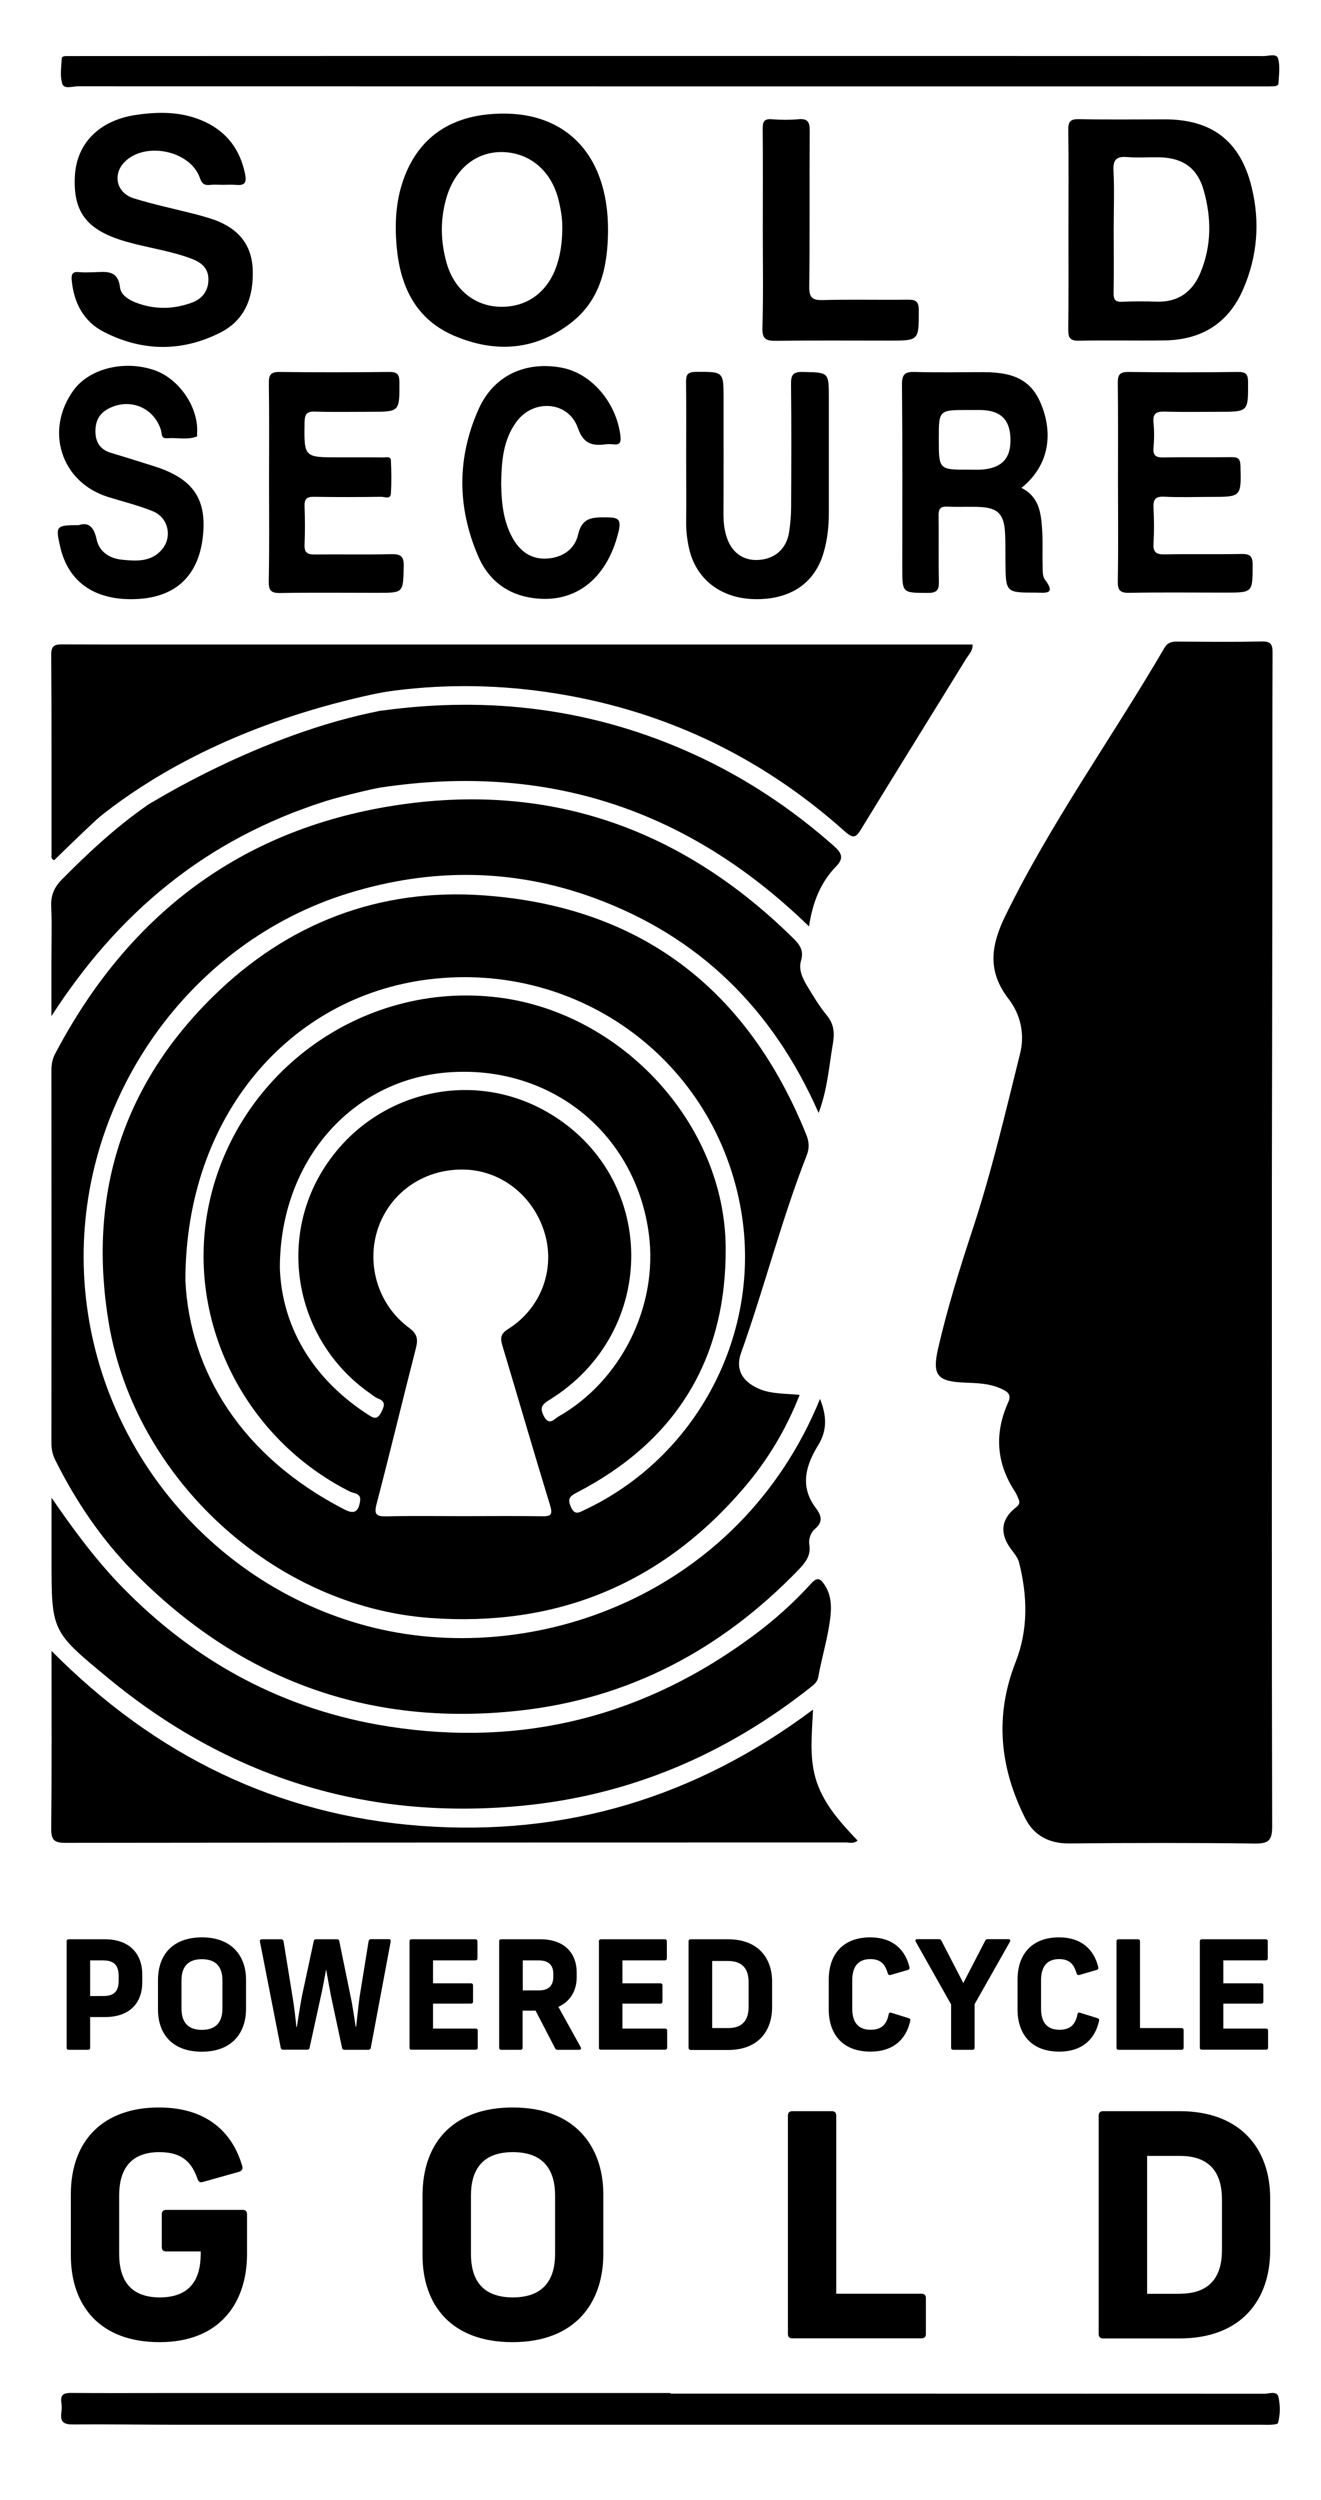 <svg xml:space="preserve" style="enable-background:new 0 0 132.03 249.72;" viewBox="0 0 132.03 249.72" y="0px" x="0px" xmlns:xlink="http://www.w3.org/1999/xlink" xmlns="http://www.w3.org/2000/svg" id="Layer_1" version="1.1">
<g>
	<g>
		<path d="M127.12,124.07c0,19.45-0.02,38.9,0.03,58.35c0,1.37-0.33,1.72-1.71,1.71c-6.19-0.08-12.38-0.07-18.57-0.01
			c-2.04,0.02-3.56-0.82-4.41-2.53c-2.53-5.03-3.07-10.21-0.95-15.59c1.27-3.23,1.19-6.6,0.34-9.95c-0.12-0.48-0.5-0.92-0.81-1.34
			c-1.15-1.55-1-3,0.52-4.17c0.38-0.29,0.37-0.53,0.22-0.87c-0.11-0.24-0.2-0.49-0.35-0.71c-1.87-2.86-2.05-5.84-0.65-8.93
			c0.38-0.83-0.22-1.11-0.79-1.36c-1.15-0.51-2.39-0.53-3.61-0.58c-2.69-0.11-3.23-0.73-2.62-3.4c0.93-4.05,2.17-8.02,3.47-11.96
			c1.89-5.74,3.26-11.62,4.72-17.48c0.49-1.95,0.07-3.91-1.16-5.5c-2.11-2.74-1.77-5.29-0.31-8.28c4.58-9.36,10.67-17.8,15.9-26.76
			c0.32-0.54,0.74-0.64,1.31-0.63c2.81,0.02,5.62,0.05,8.43-0.01c0.9-0.02,1.07,0.29,1.07,1.12c-0.03,7.16-0.01,14.31-0.02,21.47
			c-0.01,10.45-0.03,20.9-0.05,31.35C127.12,120.03,127.12,122.05,127.12,124.07z"></path>
	</g>
</g>
<g>
	<g>
		<path d="M81.82,111.16c-4.58-10.39-11.92-17.6-22.37-21.45c-8.13-2.99-16.38-3.04-24.64-0.49c-15.86,4.89-26.86,20.39-26.44,37.2
			c0.42,16.92,12.12,31.67,28.27,35.97c16.45,4.38,37.27-2.97,45.32-22.67c0.64,1.63,0.77,3.08-0.2,4.65
			c-1.21,1.96-1.85,4.09-0.24,6.22c0.55,0.73,0.8,1.38-0.07,2.12c-0.43,0.36-0.65,1.01-0.56,1.57c0.19,1.17-0.48,1.88-1.18,2.61
			c-7.66,7.89-16.87,12.78-27.86,13.97c-15.06,1.64-27.91-3.11-38.51-13.88c-3.22-3.27-5.77-7.05-7.82-11.16
			c-0.26-0.53-0.38-1.05-0.38-1.64c0.01-12.43,0.01-24.86,0-37.29c0-0.58,0.09-1.11,0.37-1.64c7.23-13.74,18.37-22.33,33.75-24.77
			c15.53-2.47,28.9,2.24,40.07,13.28c0.64,0.63,1.02,1.22,0.73,2.19c-0.26,0.88,0.14,1.74,0.59,2.49c0.61,1.01,1.22,2.04,1.97,2.95
			c0.76,0.91,0.81,1.83,0.61,2.94C82.85,106.51,82.72,108.75,81.82,111.16z"></path>
	</g>
</g>
<g>
	<g>
		<path d="M5.15,149.59c2.18,3.17,4.41,6.2,7.05,8.91c7.36,7.55,16.21,12.31,26.65,13.94c13.4,2.09,25.56-1,36.45-9.08
			c2.08-1.54,4.02-3.27,5.76-5.19c0.61-0.68,0.93-0.53,1.36,0.13c0.61,0.94,0.7,1.96,0.59,3.03c-0.21,2.1-0.86,4.11-1.23,6.18
			c-0.09,0.49-0.43,0.75-0.77,1.02c-8.49,6.71-18.07,10.8-28.88,11.83c-15.57,1.48-29.36-2.86-41.4-12.82
			c-5.58-4.61-5.58-4.61-5.58-11.78C5.15,153.7,5.15,151.65,5.15,149.59z"></path>
	</g>
</g>
<g>
	<g>
		<path d="M11.75,79.93c-2.2,1.99-4.3,3.99-6.34,5.99c-0.34-0.16-0.26-0.36-0.26-0.51c-0.01-6.67,0.02-13.35-0.03-20.02
			c-0.01-0.97,0.42-1.04,1.18-1.03c5.31,0.02,10.63,0.01,15.94,0.01c24.46,0,48.92,0,73.37,0c0.52,0,1.05,0,1.59,0
			c0.05,0.64-0.38,1-0.64,1.43c-3.49,5.67-7.02,11.33-10.49,17.01c-0.5,0.82-0.76,1-1.6,0.26c-8.56-7.66-18.53-12.33-29.91-13.96
			c-5.38-0.77-10.76-0.78-16.13,0c-0.86,0.12-1.37,0.03-1.2-1c0.11-0.63-0.17-0.82-0.8-0.82c-9.31,0.02-18.62,0.02-27.93,0
			c-0.66,0-0.8,0.25-0.79,0.85c0.02,3.64,0.03,7.29,0,10.93c-0.01,0.68,0.18,0.93,0.88,0.89C9.65,79.89,10.7,79.93,11.75,79.93z"></path>
	</g>
</g>
<g>
	<g>
		<path d="M5.15,164.89c10.37,10.46,22.59,16.42,36.98,17.48c14.36,1.06,27.39-2.83,39.13-11.62c-0.12,2.6-0.41,5,0.4,7.32
			c0.81,2.29,2.41,4.03,4.05,5.76c-0.39,0.35-0.8,0.19-1.16,0.19c-26,0.01-51.99,0-77.99,0.04c-1.17,0-1.45-0.29-1.44-1.45
			C5.18,176.81,5.15,171.02,5.15,164.89z"></path>
	</g>
</g>
<g>
	<g>
		<path d="M67.01,239.07c19.8,0,39.6,0,59.4,0.01c0.47,0,1.22-0.32,1.37,0.34c0.18,0.83,0.19,1.74-0.05,2.59
			c-0.03,0.1-0.38,0.15-0.58,0.16c-0.35,0.03-0.7,0.01-1.05,0.01c-36.09,0-72.17,0-108.26,0c-3.51,0-7.02-0.06-10.53-0.03
			c-0.9,0.01-1.31-0.22-1.18-1.16c0.05-0.34,0.05-0.71,0-1.05c-0.1-0.78,0.25-0.94,0.97-0.94c3.2,0.03,6.41,0.01,9.61,0.01
			c16.77,0,33.54,0,50.31,0V239.07z"></path>
	</g>
</g>
<g>
	<g>
		<path d="M37.25,78.78c0-2.32,0.02-4.64-0.01-6.96c-0.01-0.68,0.37-0.77,0.9-0.84c10.86-1.5,21.32-0.18,31.32,4.41
			c5.1,2.34,9.71,5.41,13.91,9.13c0.77,0.68,0.98,1.21,0.21,2c-1.57,1.61-2.37,3.62-2.72,6.01C68.52,80.54,54.07,76.04,37.25,78.78z"></path>
	</g>
</g>
<g>
	<g>
		<path d="M67.02,5.59c19.76,0,39.52,0,59.28,0.01c0.5,0,1.29-0.29,1.44,0.25c0.22,0.77,0.08,1.65,0.04,2.48
			c-0.01,0.23-0.3,0.29-0.53,0.29c-0.35,0.01-0.7,0.01-1.05,0.01c-39.48,0-78.95,0-118.43-0.01c-0.54,0-1.37,0.32-1.55-0.27
			C5.98,7.58,6.13,6.7,6.17,5.86C6.18,5.61,6.47,5.6,6.69,5.6c0.35,0,0.7,0,1.05,0C27.5,5.59,47.26,5.59,67.02,5.59z"></path>
	</g>
</g>
<g>
	<g>
		<path d="M7.85,52.45c1.04-0.33,1.54,0.2,1.81,1.44c0.26,1.22,1.3,1.89,2.51,2.01c1.43,0.15,2.95,0.25,4.02-1.02
			c1.06-1.26,0.64-3.19-0.92-3.82c-1.45-0.59-2.99-0.96-4.49-1.43c-4.68-1.47-6.34-6.64-3.43-10.65c1.59-2.19,5.12-3.05,8.13-1.99
			c2.45,0.87,4.38,3.72,4.22,6.25c-0.01,0.12,0.02,0.34-0.03,0.36c-0.97,0.37-1.98,0.09-2.97,0.17c-0.63,0.05-0.5-0.46-0.61-0.8
			c-0.7-2.28-3.13-3.27-5.26-2.15c-0.97,0.51-1.33,1.34-1.29,2.39c0.04,1.04,0.54,1.72,1.55,2.02c1.46,0.44,2.92,0.89,4.38,1.36
			c3.79,1.21,5.19,3.21,4.82,6.88c-0.38,3.81-2.5,6.05-6.29,6.34c-3.86,0.29-7.05-1.17-7.98-5.18C5.54,52.54,5.58,52.45,7.85,52.45z"></path>
	</g>
</g>
<g>
	<g>
		<path d="M111.74,48.15c0-3.29,0.02-6.59-0.02-9.88c-0.01-0.83,0.18-1.13,1.07-1.12c3.64,0.05,7.29,0.05,10.93,0
			c0.82-0.01,1.02,0.23,1.02,1.03c0.01,2.95,0.04,2.95-2.92,2.95c-1.8,0-3.6,0.04-5.4-0.02c-0.83-0.02-1.22,0.17-1.13,1.08
			c0.08,0.83,0.08,1.67,0,2.5c-0.08,0.86,0.28,1.02,1.06,1c2.24-0.05,4.48,0,6.72-0.03c0.65-0.01,0.89,0.14,0.91,0.86
			c0.08,3.11,0.11,3.11-3,3.11c-1.54,0-3.08,0.06-4.61-0.02c-0.91-0.05-1.12,0.29-1.08,1.12c0.06,1.18,0.07,2.37,0,3.55
			c-0.06,0.91,0.31,1.11,1.14,1.09c2.55-0.05,5.09,0.01,7.64-0.04c0.84-0.02,1.13,0.2,1.13,1.09c-0.01,2.76,0.03,2.77-2.73,2.77
			c-3.2,0-6.41-0.04-9.61,0.02c-0.95,0.02-1.16-0.29-1.14-1.19C111.78,54.73,111.74,51.44,111.74,48.15z"></path>
	</g>
</g>
<g>
	<g>
		<path d="M26.89,48.15c0-3.29,0.03-6.59-0.02-9.88c-0.01-0.83,0.19-1.13,1.08-1.12c3.64,0.05,7.29,0.04,10.93,0
			c0.8-0.01,1.03,0.2,1.04,1.02c0.01,2.96,0.05,2.96-2.92,2.96c-1.84,0-3.69,0.04-5.53-0.02c-0.83-0.03-1.01,0.28-1.03,1.06
			c-0.05,3.51-0.07,3.51,3.41,3.51c1.49,0,2.99-0.01,4.48,0.01c0.27,0,0.72-0.15,0.74,0.3c0.05,1.1,0.07,2.2,0,3.29
			c-0.04,0.63-0.62,0.34-0.95,0.34c-2.24,0.03-4.48,0.04-6.72,0c-0.76-0.02-0.99,0.23-0.96,0.97c0.05,1.27,0.05,2.55,0,3.82
			c-0.03,0.77,0.27,0.98,1,0.97c2.55-0.03,5.1,0.03,7.64-0.03c0.95-0.02,1.3,0.18,1.27,1.22c-0.06,2.64,0,2.64-2.59,2.64
			c-3.25,0-6.5-0.04-9.75,0.02c-0.95,0.02-1.16-0.28-1.15-1.18C26.93,54.73,26.89,51.44,26.89,48.15z"></path>
	</g>
</g>
<g>
	<g>
		<path d="M32.43,80.04c-5.82,1.89-10.97,4.58-15.59,8.27c-4.64,3.7-8.44,8.13-11.7,13.18c0-1.85,0-3.69,0-5.54
			c0-1.8,0.06-3.6-0.02-5.39c-0.05-1.09,0.26-1.89,1.03-2.68c2.65-2.69,5.41-5.25,8.51-7.41c0.44-0.31,0.85-0.55,1.43-0.55
			c5.26,0.02,10.52,0.01,15.78,0.02C31.98,79.94,32.09,79.98,32.43,80.04z"></path>
	</g>
</g>
<g>
	<g>
		<path d="M68.58,45.59c0-2.46,0.02-4.91-0.01-7.37c-0.01-0.74,0.09-1.07,0.98-1.08c2.77-0.01,2.77-0.05,2.77,2.69
			c0,3.86,0.01,7.72-0.01,11.58c0,0.71,0.07,1.4,0.27,2.08c0.47,1.62,1.61,2.5,3.15,2.44c1.7-0.07,2.88-1.1,3.14-2.79
			c0.12-0.82,0.2-1.65,0.2-2.48c0.02-4.08,0.04-8.16-0.01-12.24c-0.01-0.92,0.14-1.3,1.19-1.27c2.59,0.06,2.59,0,2.59,2.6
			c0,3.82,0,7.63,0,11.45c0,1.36-0.14,2.72-0.53,4.02c-0.9,3.08-3.38,4.71-6.95,4.62c-3.34-0.09-5.8-2-6.49-5.06
			c-0.19-0.86-0.3-1.72-0.29-2.6C68.6,49.97,68.58,47.78,68.58,45.59z"></path>
	</g>
</g>
<g>
	<g>
		<path d="M50.09,48.29c0.03,1.89,0.2,3.76,1.15,5.46c0.74,1.32,1.84,2.12,3.39,2.04c1.55-0.08,2.8-0.9,3.14-2.37
			c0.39-1.74,1.43-1.76,2.82-1.75c1.18,0.01,1.55,0.15,1.22,1.48c-1.19,4.85-4.57,7.36-9.03,6.5c-2.37-0.46-4.05-1.92-4.98-4.08
			c-2.12-4.9-2.14-9.89,0.06-14.76c1.5-3.32,4.67-4.75,8.26-4.09c2.98,0.55,5.48,3.46,5.89,6.81c0.07,0.58-0.01,0.94-0.71,0.85
			c-0.26-0.03-0.53-0.03-0.79,0c-1.36,0.17-2.2-0.06-2.76-1.65c-0.95-2.68-4.46-2.92-6.15-0.58C50.26,43.99,50.13,46.13,50.09,48.29
			z"></path>
	</g>
</g>
<g>
	<g>
		<g>
			<path d="M48.7,11.43c-4.07,0.43-6.99,2.56-8.39,6.54c-0.76,2.16-0.86,4.39-0.67,6.62c0.35,3.99,1.89,7.32,5.81,8.97
				c4.1,1.73,8.09,1.43,11.64-1.33c2.95-2.29,3.65-5.63,3.68-9.16C60.82,15.17,56.2,10.65,48.7,11.43z M55.67,26.43
				c-0.88,2.72-2.97,4.27-5.66,4.21c-2.57-0.05-4.63-1.72-5.38-4.4c-0.59-2.11-0.64-4.23-0.05-6.35c0.82-2.99,3-4.78,5.7-4.7
				c2.69,0.08,4.83,1.89,5.54,4.76c0.24,0.97,0.41,1.97,0.38,2.99C56.18,24.13,56.04,25.3,55.67,26.43z"></path>
		</g>
	</g>
</g>
<g>
	<g>
		<g>
			<path d="M106.79,22.88c0-3.29,0.03-6.59-0.02-9.88c-0.01-0.84,0.19-1.12,1.08-1.1c2.85,0.06,5.71,0.02,8.56,0.02
				c4.73,0,7.57,2.18,8.69,6.78c0.85,3.47,0.58,6.88-0.84,10.17c-1.48,3.42-4.17,5.08-7.86,5.13c-2.85,0.04-5.71-0.03-8.56,0.03
				c-0.92,0.02-1.08-0.32-1.07-1.13C106.81,29.56,106.79,26.22,106.79,22.88z M111.31,22.94c0,2.1,0.03,4.2-0.01,6.31
				c-0.01,0.68,0.17,0.93,0.88,0.89c1.14-0.05,2.28-0.05,3.41-0.01c2.16,0.07,3.59-0.97,4.39-2.89c1.12-2.69,1.11-5.46,0.33-8.22
				c-0.63-2.25-2.11-3.27-4.46-3.31c-1.05-0.02-2.11,0.06-3.15-0.02c-1.06-0.09-1.47,0.2-1.41,1.34
				C111.39,19,111.31,20.97,111.31,22.94z"></path>
		</g>
	</g>
</g>
<g>
	<g>
		<path d="M22.29,18.46c-0.44,0-0.88-0.04-1.32,0.01c-0.57,0.06-0.8-0.15-1-0.72c-0.97-2.72-5.46-3.64-7.51-1.58
			c-1.23,1.24-0.83,3.1,0.91,3.64c2,0.62,4.06,1.05,6.1,1.57c0.51,0.13,1.01,0.27,1.51,0.43c2.54,0.79,4.19,2.36,4.28,5.16
			c0.09,2.69-0.75,5-3.26,6.26c-3.85,1.94-7.8,1.88-11.62-0.08c-2-1.02-2.99-2.87-3.21-5.13c-0.06-0.6,0.05-0.92,0.74-0.84
			c0.48,0.05,0.97,0.02,1.45,0.01c1.19-0.03,2.43-0.29,2.64,1.54c0.08,0.72,0.85,1.21,1.57,1.49c1.88,0.72,3.78,0.69,5.65-0.01
			c1.03-0.39,1.62-1.2,1.61-2.33c-0.01-1.08-0.69-1.65-1.61-2.01c-2.05-0.79-4.23-1.08-6.34-1.66c-4.1-1.11-5.58-2.9-5.4-6.57
			c0.15-3.26,2.38-5.61,6.1-6.16c2.35-0.35,4.73-0.35,6.97,0.72c2.16,1.04,3.42,2.74,3.93,5.1c0.22,1.04-0.07,1.25-0.99,1.16
			C23.09,18.43,22.69,18.46,22.29,18.46z"></path>
	</g>
</g>
<g>
	<g>
		<path d="M76.24,23.02c0-3.38,0.02-6.76-0.01-10.14c-0.01-0.71,0.13-1.04,0.92-0.97c0.87,0.07,1.76,0.08,2.63,0
			c0.95-0.09,1.16,0.27,1.15,1.18c-0.04,5.18,0.02,10.36-0.05,15.53c-0.01,1.13,0.32,1.38,1.39,1.35c2.81-0.08,5.62,0,8.42-0.04
			c0.81-0.01,1.14,0.14,1.14,1.06c0,3.03,0.04,3.03-2.98,3.03c-3.77,0-7.55-0.03-11.32,0.02c-0.99,0.01-1.35-0.19-1.33-1.27
			C76.3,29.51,76.24,26.27,76.24,23.02z"></path>
	</g>
</g>
<g>
	<g>
		<g>
			<path d="M102.09,48.73c1.81,0.91,1.96,2.56,2.07,4.2c0.08,1.18,0.01,2.37,0.05,3.55c0.01,0.48-0.03,1.07,0.22,1.4
				c1.18,1.55,0,1.31-0.92,1.31c-2.99,0-2.99,0-3.02-3.09c-0.01-1.01,0.02-2.02-0.05-3.03c-0.12-1.73-0.74-2.34-2.46-2.43
				c-1.09-0.06-2.19,0.02-3.29-0.04c-0.71-0.04-0.89,0.24-0.88,0.91c0.03,2.19-0.02,4.39,0.03,6.58c0.02,0.84-0.2,1.13-1.09,1.13
				c-2.57-0.01-2.57,0.03-2.57-2.5c0-6.1,0.03-12.2-0.03-18.3c-0.01-1.07,0.32-1.3,1.32-1.27c2.28,0.07,4.56,0.02,6.84,0.02
				c3.38,0,5.01,1.02,5.93,3.68C105.3,43.91,104.54,46.77,102.09,48.73z M93.83,43.84c0,3.07,0,3.08,3.03,3.07
				c0.44,0,0.88,0.02,1.31-0.01c2.02-0.17,2.9-1.17,2.82-3.16c-0.08-1.9-1.03-2.77-3.04-2.79c-0.39,0-0.79,0-1.18,0
				C93.83,40.95,93.83,40.95,93.83,43.84z"></path>
		</g>
	</g>
</g>
<g>
	<g>
		<path d="M80.64,115.36c0.27-0.69,0.23-1.33-0.05-2.02C74.72,98.8,64.07,90.56,48.36,89.43c-10.48-0.76-19.65,2.79-27.11,10.14
			c-9.1,8.97-12.49,19.95-10.38,32.56c2.6,15.56,16.51,28.33,32.12,29.47c12.62,0.92,23.13-3.37,31.38-13.01
			c2.34-2.74,4.19-5.8,5.55-9.27c-1.46-0.15-2.83-0.07-4.09-0.62c-1.69-0.74-2.33-1.98-1.77-3.55
			C76.4,128.6,78.1,121.84,80.64,115.36z M54.16,151.44c-2.63-0.04-5.26-0.01-7.9-0.01c-2.54,0-5.09-0.04-7.63,0.02
			c-1.02,0.02-1.27-0.19-0.99-1.24c1.35-5.16,2.59-10.35,3.92-15.52c0.23-0.9,0.18-1.43-0.66-2.06c-3.21-2.36-4.39-6.59-3.02-10.22
			c1.34-3.54,4.77-5.75,8.67-5.59c3.72,0.15,6.93,2.8,7.95,6.56c0.96,3.55-0.49,7.34-3.71,9.36c-0.77,0.48-0.8,0.91-0.58,1.65
			c1.6,5.32,3.14,10.65,4.77,15.96C55.27,151.3,55.05,151.46,54.16,151.44z M54.36,141.45c-0.43-0.83-0.22-1.15,0.52-1.61
			c11.05-6.78,10.92-22.41-0.22-28.79c-7.69-4.4-17.45-1.94-22.27,5.62c-4.76,7.46-2.73,17.39,4.6,22.5
			c0.25,0.18,0.49,0.39,0.77,0.5c0.82,0.32,0.67,0.73,0.34,1.39c-0.41,0.83-0.82,0.55-1.33,0.22c-5.74-3.71-8.61-9.02-8.8-14.63
			c0-10.65,7.14-18.74,16.67-19.53c10.37-0.86,18.88,6.07,20.21,16.12c0.95,7.18-2.75,14.68-9.05,18.25
			C55.38,141.74,54.89,142.44,54.36,141.45z M58.42,150.81c-0.53,0.25-0.97,0.57-1.35-0.28c-0.36-0.79-0.17-1.07,0.57-1.45
			c9.93-5.13,14.97-13.32,14.89-24.49c-0.09-12.37-10.4-23.42-22.68-24.96c-13.8-1.73-26.55,7.73-29.08,21.23
			c-2.09,11.19,3.68,22.83,14.21,28.12c0.39,0.2,1.13,0.13,1.01,0.94c-0.16,1.09-0.59,1.35-1.57,0.84
			c-10.3-5.29-15.46-13.82-15.89-22.85c0-16.49,10.46-28.38,24.31-30.09c15.11-1.87,28.71,8.21,31.24,23.14
			C76.15,133.19,69.68,145.52,58.42,150.81z"></path>
	</g>
</g>
<path d="M14.66,80.47c0,0,11.25-7.17,23.47-9.5l-0.26,7.71c0,0-4.81,0.98-7.64,2.13c-2.83,1.14-11.69,0.65-11.69,0.65L14.66,80.47z"></path>
<path d="M11.75,79.93c0,0,10.56-8.28,27.55-10.96v-2.16H7.26v14.02L11.75,79.93z"></path>
<path d="M5.41,85.92c0,0,9.39-12.05,33.03-16.82l-0.31-1.43l-22.22,3.06l-4.99,6.31l-5.52,3.53V85.92z"></path>
<g>
	<path d="M6.66,204.52V193.9c0-0.14,0.08-0.21,0.21-0.21h3.62c2.43,0,3.73,1.43,3.73,3.52v0.75c0,2.14-1.3,3.5-3.73,3.5H9.01v3.06
		c0,0.14-0.08,0.21-0.21,0.21H6.87C6.74,204.73,6.66,204.66,6.66,204.52z M10.31,199.36c1.16,0,1.55-0.53,1.55-1.55v-0.44
		c0-1-0.39-1.57-1.55-1.57h-1.3v3.56H10.31z"></path>
	<path d="M15.79,200.69v-2.9c0-2.7,1.62-4.29,4.39-4.29c3.03,0,4.41,1.9,4.41,4.23v2.9c0,2.38-1.37,4.29-4.42,4.29
		C17.21,204.92,15.79,203.14,15.79,200.69z M20.18,202.74c1.52,0,2.05-0.91,2.05-2.11v-2.84c0-1.21-0.53-2.11-2.05-2.11
		s-2.04,0.91-2.04,2.11v2.84C18.15,201.84,18.66,202.74,20.18,202.74z"></path>
	<path d="M28.06,204.54l-2.08-10.62c-0.03-0.14,0.06-0.23,0.2-0.23h1.93c0.12,0,0.21,0.08,0.23,0.2l0.89,5.49
		c0.14,0.81,0.32,2.25,0.39,3.06h0.05c0.12-0.72,0.35-2.29,0.51-3.08l1.18-5.49c0.03-0.14,0.12-0.18,0.24-0.18h2.07
		c0.12,0,0.21,0.04,0.24,0.18l1.13,5.52c0.18,0.8,0.39,2.25,0.51,3.05h0.04c0.11-0.86,0.23-2.13,0.36-3.05l0.89-5.51
		c0.02-0.12,0.11-0.2,0.23-0.2h1.8c0.14,0,0.21,0.09,0.18,0.23l-1.99,10.62c-0.02,0.12-0.11,0.2-0.23,0.2h-2.4
		c-0.12,0-0.21-0.05-0.24-0.18l-1.1-5.15c-0.18-0.91-0.32-1.71-0.48-2.63h-0.03c-0.17,0.92-0.33,1.84-0.51,2.61l-1.13,5.16
		c-0.03,0.14-0.12,0.18-0.24,0.18h-2.4C28.17,204.73,28.1,204.67,28.06,204.54z"></path>
	<path d="M40.93,204.52V193.9c0-0.14,0.08-0.21,0.21-0.21h6.37c0.14,0,0.21,0.08,0.21,0.21v1.69c0,0.14-0.08,0.21-0.21,0.21h-4.23
		v2.29h3.79c0.14,0,0.21,0.08,0.21,0.21v1.61c0,0.14-0.08,0.21-0.21,0.21h-3.79v2.49h4.26c0.14,0,0.21,0.08,0.21,0.21v1.69
		c0,0.14-0.08,0.21-0.21,0.21h-6.4C41,204.73,40.93,204.66,40.93,204.52z"></path>
	<path d="M49.89,204.52V193.9c0-0.14,0.08-0.21,0.21-0.21h3.92c2.37,0,3.62,1.37,3.62,3.33v0.45c0,1.36-0.65,2.44-1.83,2.97
		l2.23,4.03c0.08,0.15,0.01,0.26-0.15,0.26h-2.17c-0.11,0-0.2-0.05-0.24-0.15l-1.95-3.76h-1.3v3.7c0,0.14-0.08,0.21-0.21,0.21H50.1
		C49.97,204.73,49.89,204.66,49.89,204.52z M53.85,198.8c1.01,0,1.45-0.51,1.45-1.36v-0.3c0-0.83-0.44-1.34-1.45-1.34h-1.6v3H53.85z"></path>
	<path d="M59.86,204.52V193.9c0-0.14,0.08-0.21,0.21-0.21h6.37c0.14,0,0.21,0.08,0.21,0.21v1.69c0,0.14-0.08,0.21-0.21,0.21h-4.23
		v2.29H66c0.14,0,0.21,0.08,0.21,0.21v1.61c0,0.14-0.08,0.21-0.21,0.21h-3.79v2.49h4.26c0.14,0,0.21,0.08,0.21,0.21v1.69
		c0,0.14-0.08,0.21-0.21,0.21h-6.4C59.93,204.73,59.86,204.66,59.86,204.52z"></path>
	<path d="M68.82,204.52V193.9c0-0.14,0.08-0.21,0.21-0.21h3.73c3.03,0,4.41,1.9,4.41,4.23v2.54c0,2.38-1.37,4.29-4.42,4.29h-3.71
		C68.9,204.73,68.82,204.66,68.82,204.52z M72.78,202.56c1.51,0,2.04-0.89,2.04-2.11v-2.48c0-1.22-0.53-2.11-2.04-2.11h-1.6v6.7
		H72.78z"></path>
	<path d="M82.83,200.69v-2.96c0-2.66,1.55-4.23,4.13-4.23c2.37,0,3.55,1.33,3.94,2.99c0.03,0.12-0.03,0.23-0.15,0.26L89,197.26
		c-0.12,0.03-0.21-0.02-0.26-0.14c-0.24-0.8-0.6-1.45-1.75-1.45c-1.34,0-1.81,0.91-1.81,2.11v2.84c0,1.21,0.47,2.11,1.84,2.11
		c1.21,0,1.63-0.68,1.8-1.55c0.03-0.15,0.12-0.2,0.26-0.15l1.74,0.54c0.12,0.04,0.18,0.11,0.17,0.2c-0.33,1.66-1.48,3.14-3.98,3.14
		C84.19,204.92,82.83,203.14,82.83,200.69z"></path>
	<path d="M95.06,204.52v-4.32l-3.53-6.26c-0.08-0.15-0.01-0.26,0.15-0.26h2.17c0.11,0,0.2,0.04,0.24,0.15l2.19,4.23l2.19-4.23
		c0.04-0.11,0.14-0.15,0.24-0.15h2.08c0.17,0,0.23,0.11,0.15,0.26l-3.53,6.23v4.35c0,0.14-0.08,0.21-0.21,0.21h-1.93
		C95.13,204.73,95.06,204.66,95.06,204.52z"></path>
	<path d="M101.7,200.69v-2.96c0-2.66,1.55-4.23,4.13-4.23c2.37,0,3.55,1.33,3.94,2.99c0.03,0.12-0.03,0.23-0.15,0.26l-1.75,0.51
		c-0.12,0.03-0.21-0.02-0.26-0.14c-0.24-0.8-0.6-1.45-1.75-1.45c-1.34,0-1.81,0.91-1.81,2.11v2.84c0,1.21,0.47,2.11,1.84,2.11
		c1.21,0,1.63-0.68,1.8-1.55c0.03-0.15,0.12-0.2,0.26-0.15l1.74,0.54c0.12,0.04,0.18,0.11,0.17,0.2c-0.33,1.66-1.48,3.14-3.98,3.14
		C103.06,204.92,101.7,203.14,101.7,200.69z"></path>
	<path d="M111.59,204.52V193.9c0-0.14,0.08-0.21,0.21-0.21h1.93c0.14,0,0.21,0.08,0.21,0.21v8.66h4.15c0.14,0,0.21,0.08,0.21,0.21
		v1.75c0,0.14-0.08,0.21-0.21,0.21h-6.29C111.66,204.73,111.59,204.66,111.59,204.52z"></path>
	<path d="M119.92,204.52V193.9c0-0.14,0.08-0.21,0.21-0.21h6.37c0.14,0,0.21,0.08,0.21,0.21v1.69c0,0.14-0.08,0.21-0.21,0.21h-4.23
		v2.29h3.79c0.14,0,0.21,0.08,0.21,0.21v1.61c0,0.14-0.08,0.21-0.21,0.21h-3.79v2.49h4.26c0.14,0,0.21,0.08,0.21,0.21v1.69
		c0,0.14-0.08,0.21-0.21,0.21h-6.4C120,204.73,119.92,204.66,119.92,204.52z"></path>
</g>
<g>
	<path d="M7.08,225.25v-6.08c0-5.46,3.32-8.68,8.8-8.68c4.9,0,7.41,2.6,8.34,5.89c0.06,0.25-0.03,0.43-0.31,0.53l-3.63,1.02
		c-0.28,0.09-0.43-0.03-0.53-0.28c-0.53-1.52-1.4-2.7-3.81-2.7c-3.01,0-4.03,1.86-4.03,4.34v5.83c0,2.48,1.02,4.34,4.06,4.34
		c3.07,0,4.09-1.86,4.09-4.34v-0.25H16.6c-0.28,0-0.43-0.16-0.43-0.43v-3.29c0-0.28,0.16-0.43,0.43-0.43h7.66
		c0.28,0,0.43,0.15,0.43,0.43v3.97c0,4.9-2.73,8.81-8.74,8.81C9.96,233.93,7.08,230.27,7.08,225.25z"></path>
	<path d="M42.23,225.25v-5.95c0-5.55,3.32-8.81,9.02-8.81c6.23,0,9.05,3.91,9.05,8.68v5.95c0,4.9-2.82,8.81-9.08,8.81
		C45.15,233.93,42.23,230.27,42.23,225.25z M51.26,229.46c3.13,0,4.22-1.86,4.22-4.34v-5.83c0-2.48-1.09-4.34-4.22-4.34
		c-3.13,0-4.19,1.86-4.19,4.34v5.83C47.07,227.6,48.12,229.46,51.26,229.46z"></path>
	<path d="M78.75,233.12v-21.83c0-0.28,0.16-0.43,0.43-0.43h3.97c0.28,0,0.43,0.16,0.43,0.43v17.8h8.53c0.28,0,0.43,0.16,0.43,0.43
		v3.6c0,0.28-0.16,0.43-0.43,0.43H79.18C78.91,233.56,78.75,233.4,78.75,233.12z"></path>
	<path d="M109.81,233.12v-21.83c0-0.28,0.16-0.43,0.43-0.43h7.66c6.23,0,9.05,3.91,9.05,8.68v5.21c0,4.9-2.82,8.81-9.08,8.81h-7.63
		C109.97,233.56,109.81,233.4,109.81,233.12z M117.94,229.09c3.1,0,4.19-1.83,4.19-4.34v-5.08c0-2.51-1.08-4.34-4.19-4.34h-3.29
		v13.77H117.94z"></path>
</g>
</svg>
